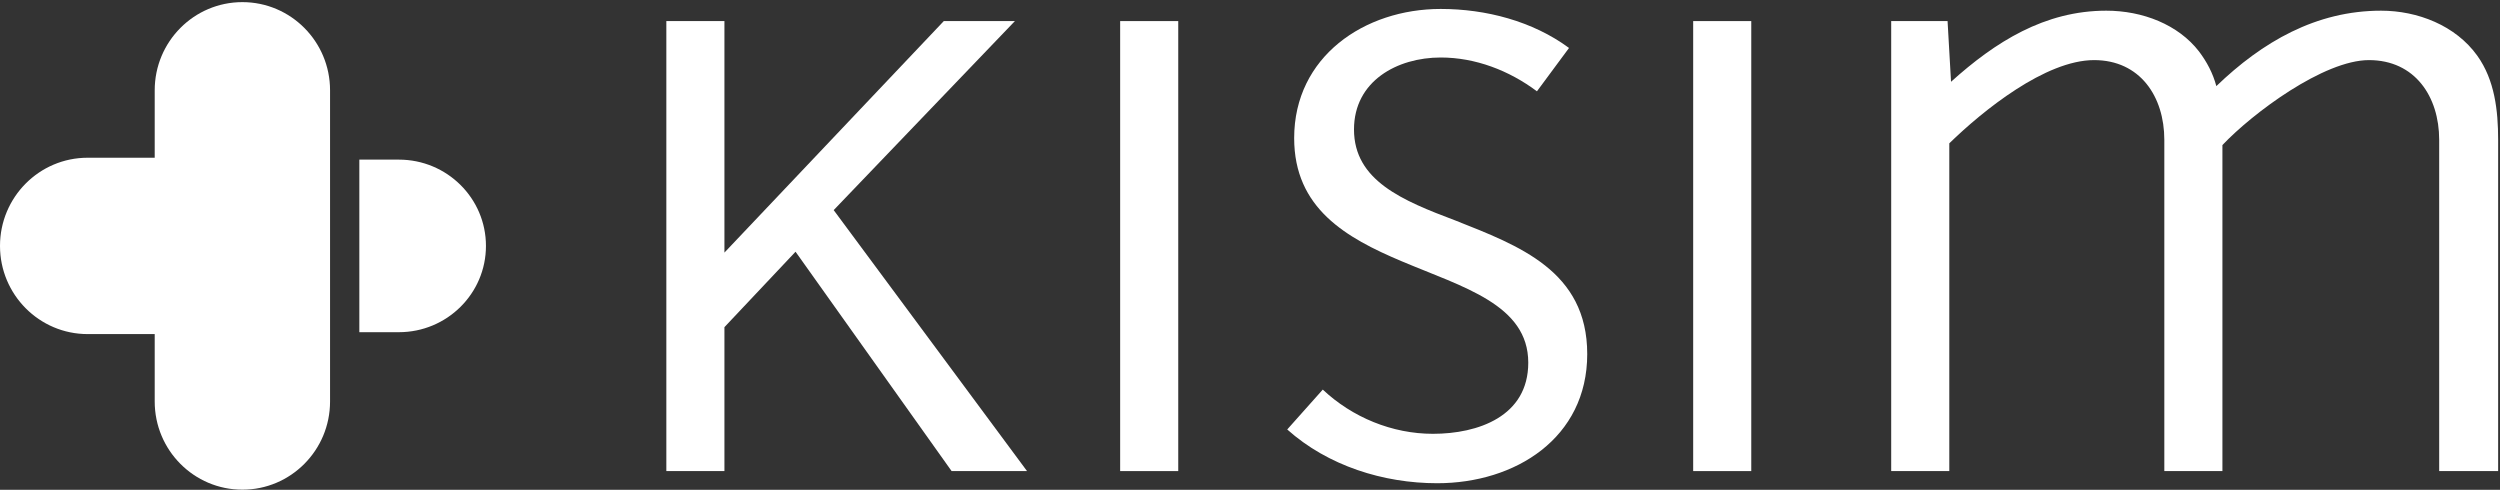<svg width="541" height="106" viewBox="0 0 541 106" fill="none" xmlns="http://www.w3.org/2000/svg">
<rect x="0" y="0" width="541" height="106" fill="#333333" stroke="none"/>
<path fill-rule="evenodd" clip-rule="evenodd" d="M205.928 101.944L172.155 54.473L156.767 70.797V101.944H144.196V4.565H156.767V54.66L204.238 4.563H219.624L180.41 45.467L222.25 101.944H205.928Z" fill="white"/>
<rect x="242.402" y="4.563" width="12.571" height="97.381" fill="white"/>
<path fill-rule="evenodd" clip-rule="evenodd" d="M311.017 104.57C299.383 104.57 287.376 100.816 278.555 92.938L286.249 84.306C292.629 90.31 301.26 93.876 310.079 93.876C319.836 93.876 330.717 90.123 330.717 78.49C330.717 65.918 316.646 62.166 303.324 56.537C291.316 51.472 280.058 45.092 280.058 29.893C280.058 12.256 295.255 1.937 311.768 1.937C321.523 1.937 331.656 4.563 339.536 10.379L332.594 19.76C326.59 15.258 319.272 12.443 311.768 12.443C302.386 12.443 293.005 17.51 293.005 28.017C293.005 39.087 303.512 43.403 314.957 47.718C328.655 53.16 343.477 58.601 343.477 76.613C343.477 94.813 327.903 104.57 311.017 104.57Z" fill="white"/>
<rect x="366.404" y="4.563" width="12.571" height="97.381" fill="white"/>
<path fill-rule="evenodd" clip-rule="evenodd" d="M527.839 101.944V30.268C527.839 20.887 522.584 13.007 512.64 13.007C502.885 13.007 487.499 24.452 480.931 31.394V101.944H468.36V30.268C468.36 20.887 463.107 13.007 453.162 13.007C442.655 13.007 429.144 23.89 421.828 31.019V101.944H409.255V4.563H421.453L422.203 17.697C431.772 9.066 442.468 2.312 455.79 2.312C463.67 2.312 471.363 5.314 475.864 11.13C477.554 13.38 478.867 15.821 479.616 18.634C489.561 9.066 501.195 2.312 515.266 2.312C523.148 2.312 531.403 5.501 536.095 12.068C539.849 17.321 540.598 23.89 540.598 30.268V101.944H527.839Z" fill="white"/>
<path fill-rule="evenodd" clip-rule="evenodd" d="M33.479 19.541V34.133H18.973C8.494 34.133 0 42.676 0 53.213C0 63.751 8.494 72.296 18.973 72.296H33.479V86.884C33.479 97.425 41.975 105.966 52.452 105.966C62.929 105.966 71.424 97.425 71.424 86.884V19.541C71.424 9.003 62.929 0.461 52.452 0.461C41.975 0.461 33.479 9.003 33.479 19.541ZM77.76 34.543V71.886H86.319C96.724 71.886 105.16 63.526 105.16 53.213C105.16 42.903 96.723 34.543 86.319 34.543H77.76Z" fill="white"/>
</svg>
